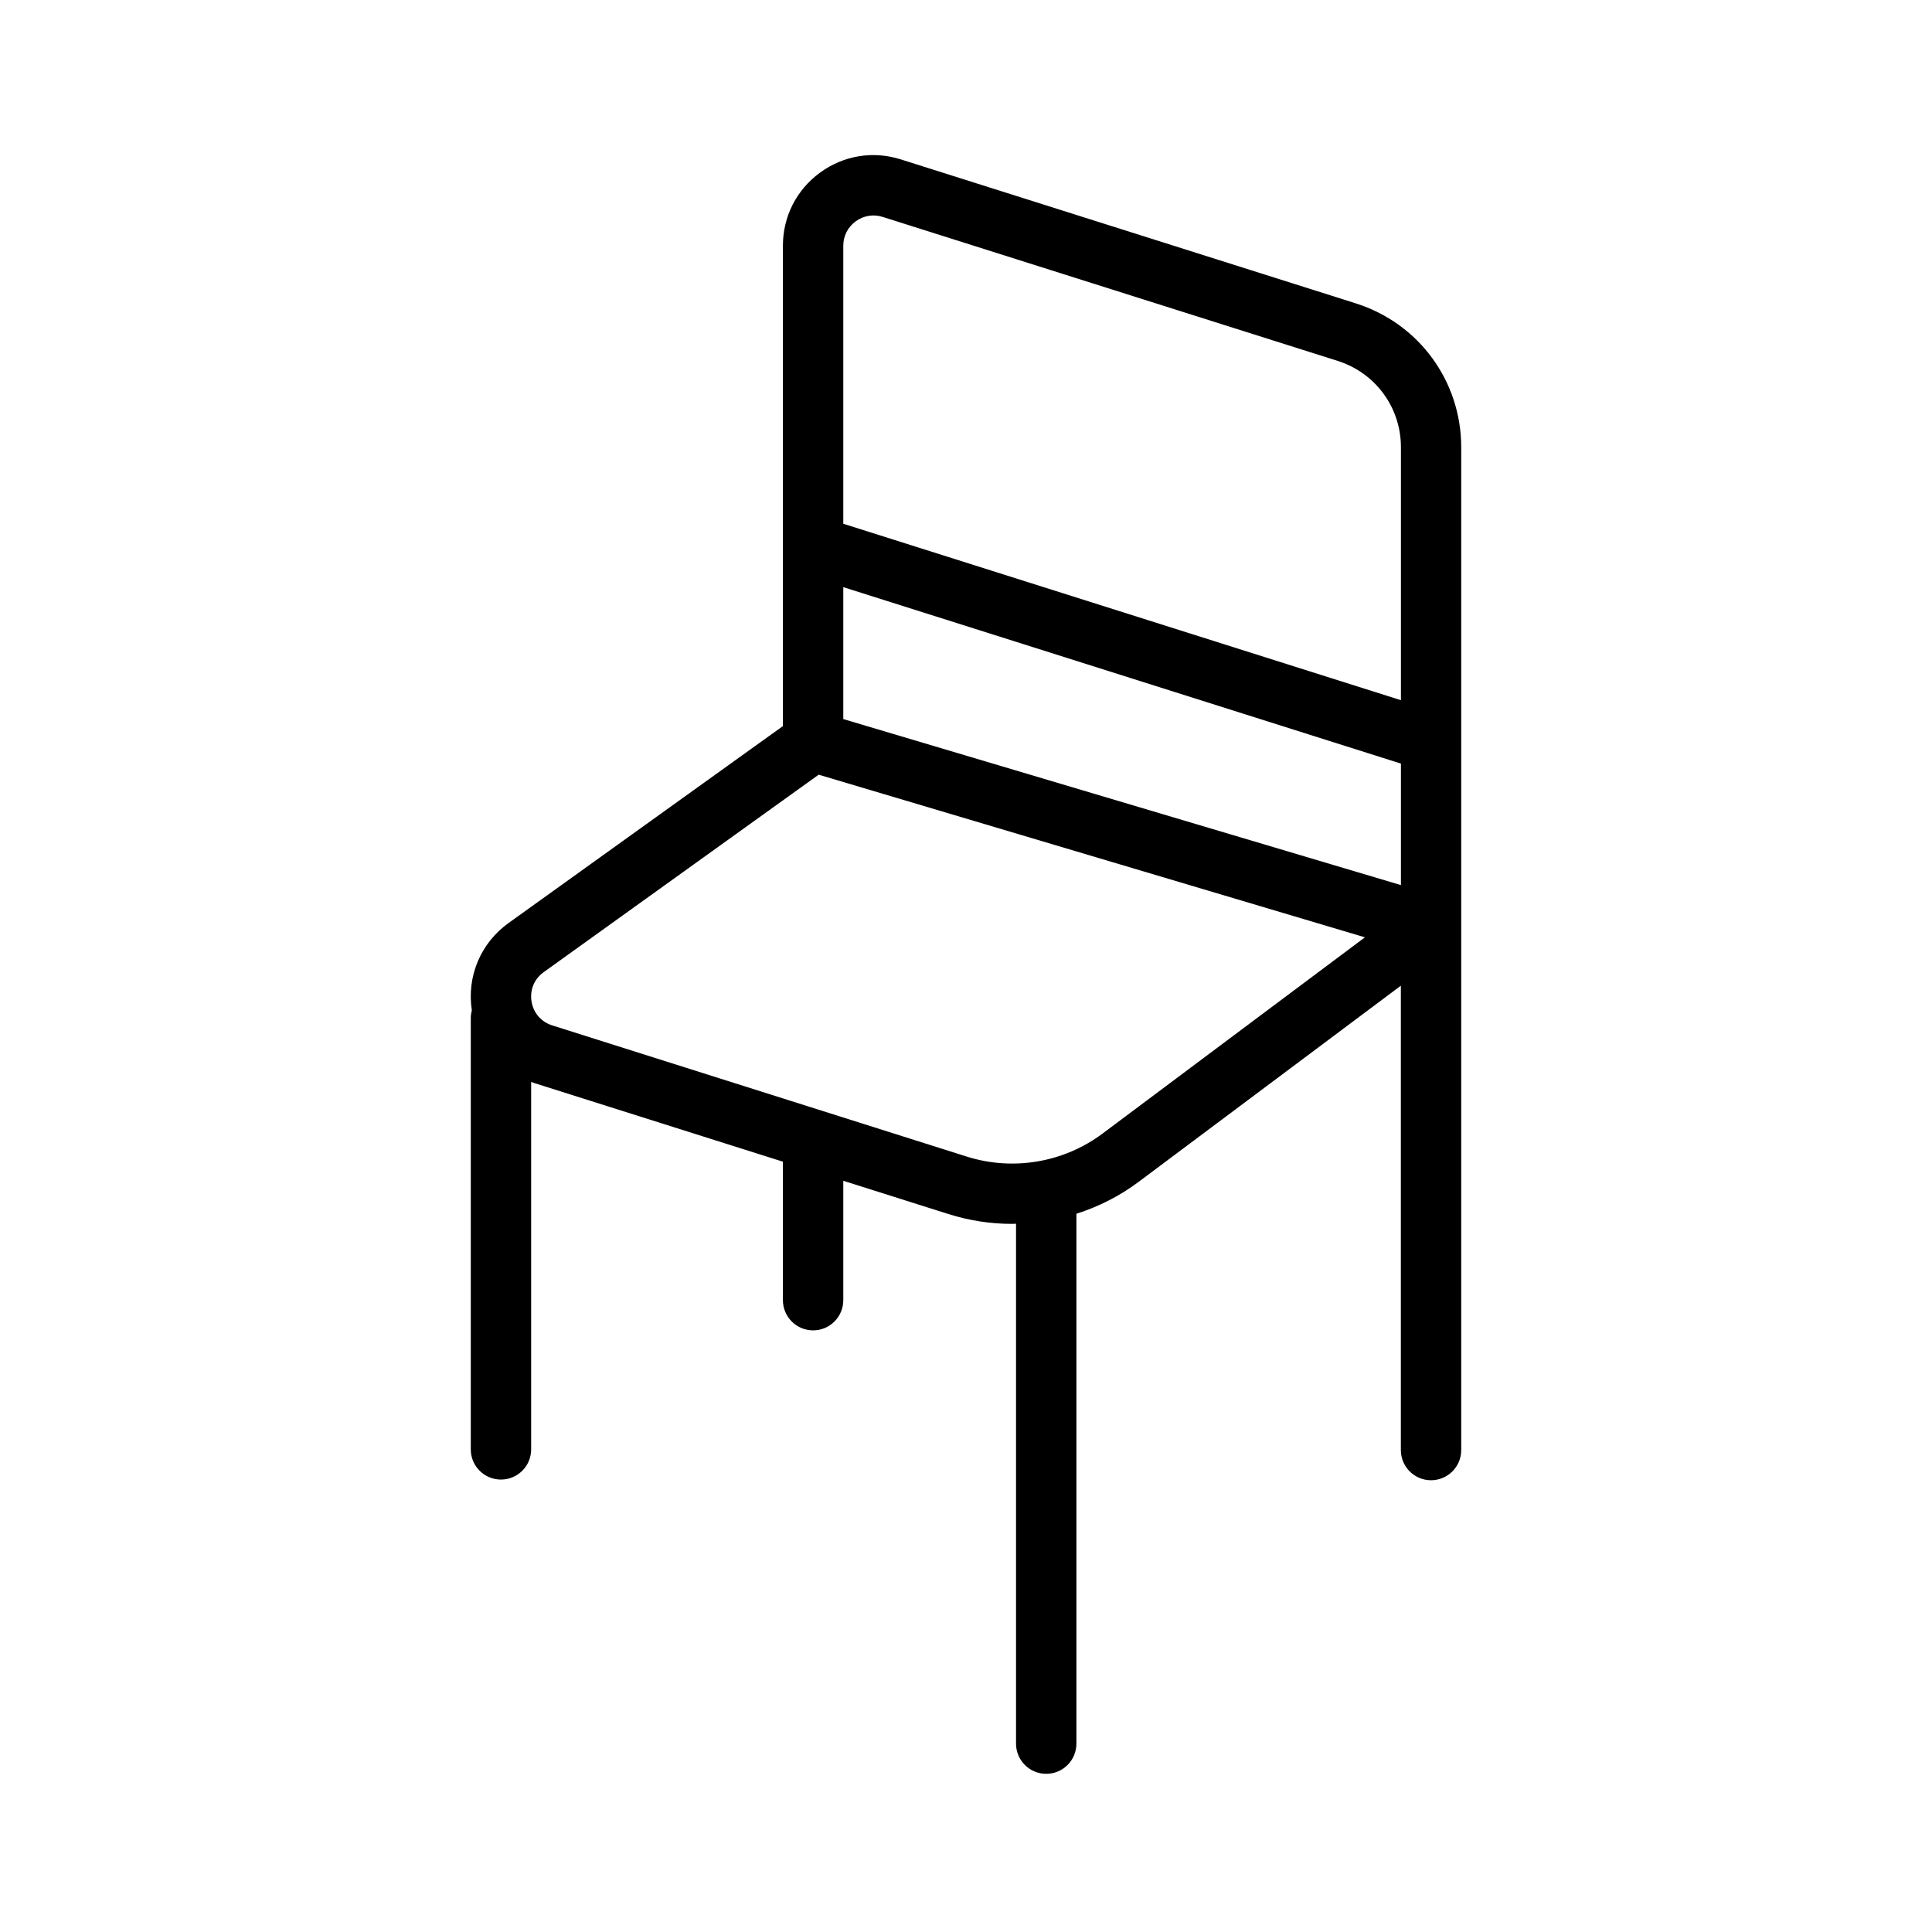 <?xml version="1.0" encoding="UTF-8"?>
<svg id="Fill_Empty" xmlns="http://www.w3.org/2000/svg" viewBox="0 0 256 256">
  <path d="M179.66,40.2l-60.3-19.08c-3.69-1.17-7.59-.52-10.71,1.76-3.12,2.29-4.91,5.81-4.91,9.68v63.65l-36.36,26.1c-3.69,2.65-5.55,7.07-4.86,11.56-.08.32-.14.65-.14,1v57.18c0,2.21,1.79,4,4,4s4-1.79,4-4v-48.69c.13.04.25.09.38.14l32.98,10.43v18.35c0,2.21,1.79,4,4,4s4-1.79,4-4v-15.82l13.94,4.41c2.75.87,5.6,1.3,8.42,1.3.18,0,.35-.02.53-.02v68.89c0,2.21,1.79,4,4,4s4-1.79,4-4v-70.21c2.94-.94,5.74-2.35,8.26-4.24l34.73-25.98v61.53c0,2.21,1.79,4,4,4s4-1.79,4-4V59.27c0-8.76-5.61-16.43-13.97-19.07ZM111.74,77.8l73.89,23.38v16.1l-73.89-22v-17.48ZM111.74,32.56c0-1.29.6-2.47,1.64-3.23,1.04-.76,2.34-.98,3.57-.59l60.3,19.08c5.01,1.59,8.38,6.18,8.38,11.44v33.52l-73.89-23.38v-36.85ZM146.1,150.2c-5.15,3.85-11.88,4.99-18.01,3.05l-54.92-17.38c-1.47-.47-2.5-1.66-2.74-3.18-.24-1.53.36-2.98,1.62-3.88l36.43-26.16,72.38,21.55-34.75,25.99Z"/>
</svg>